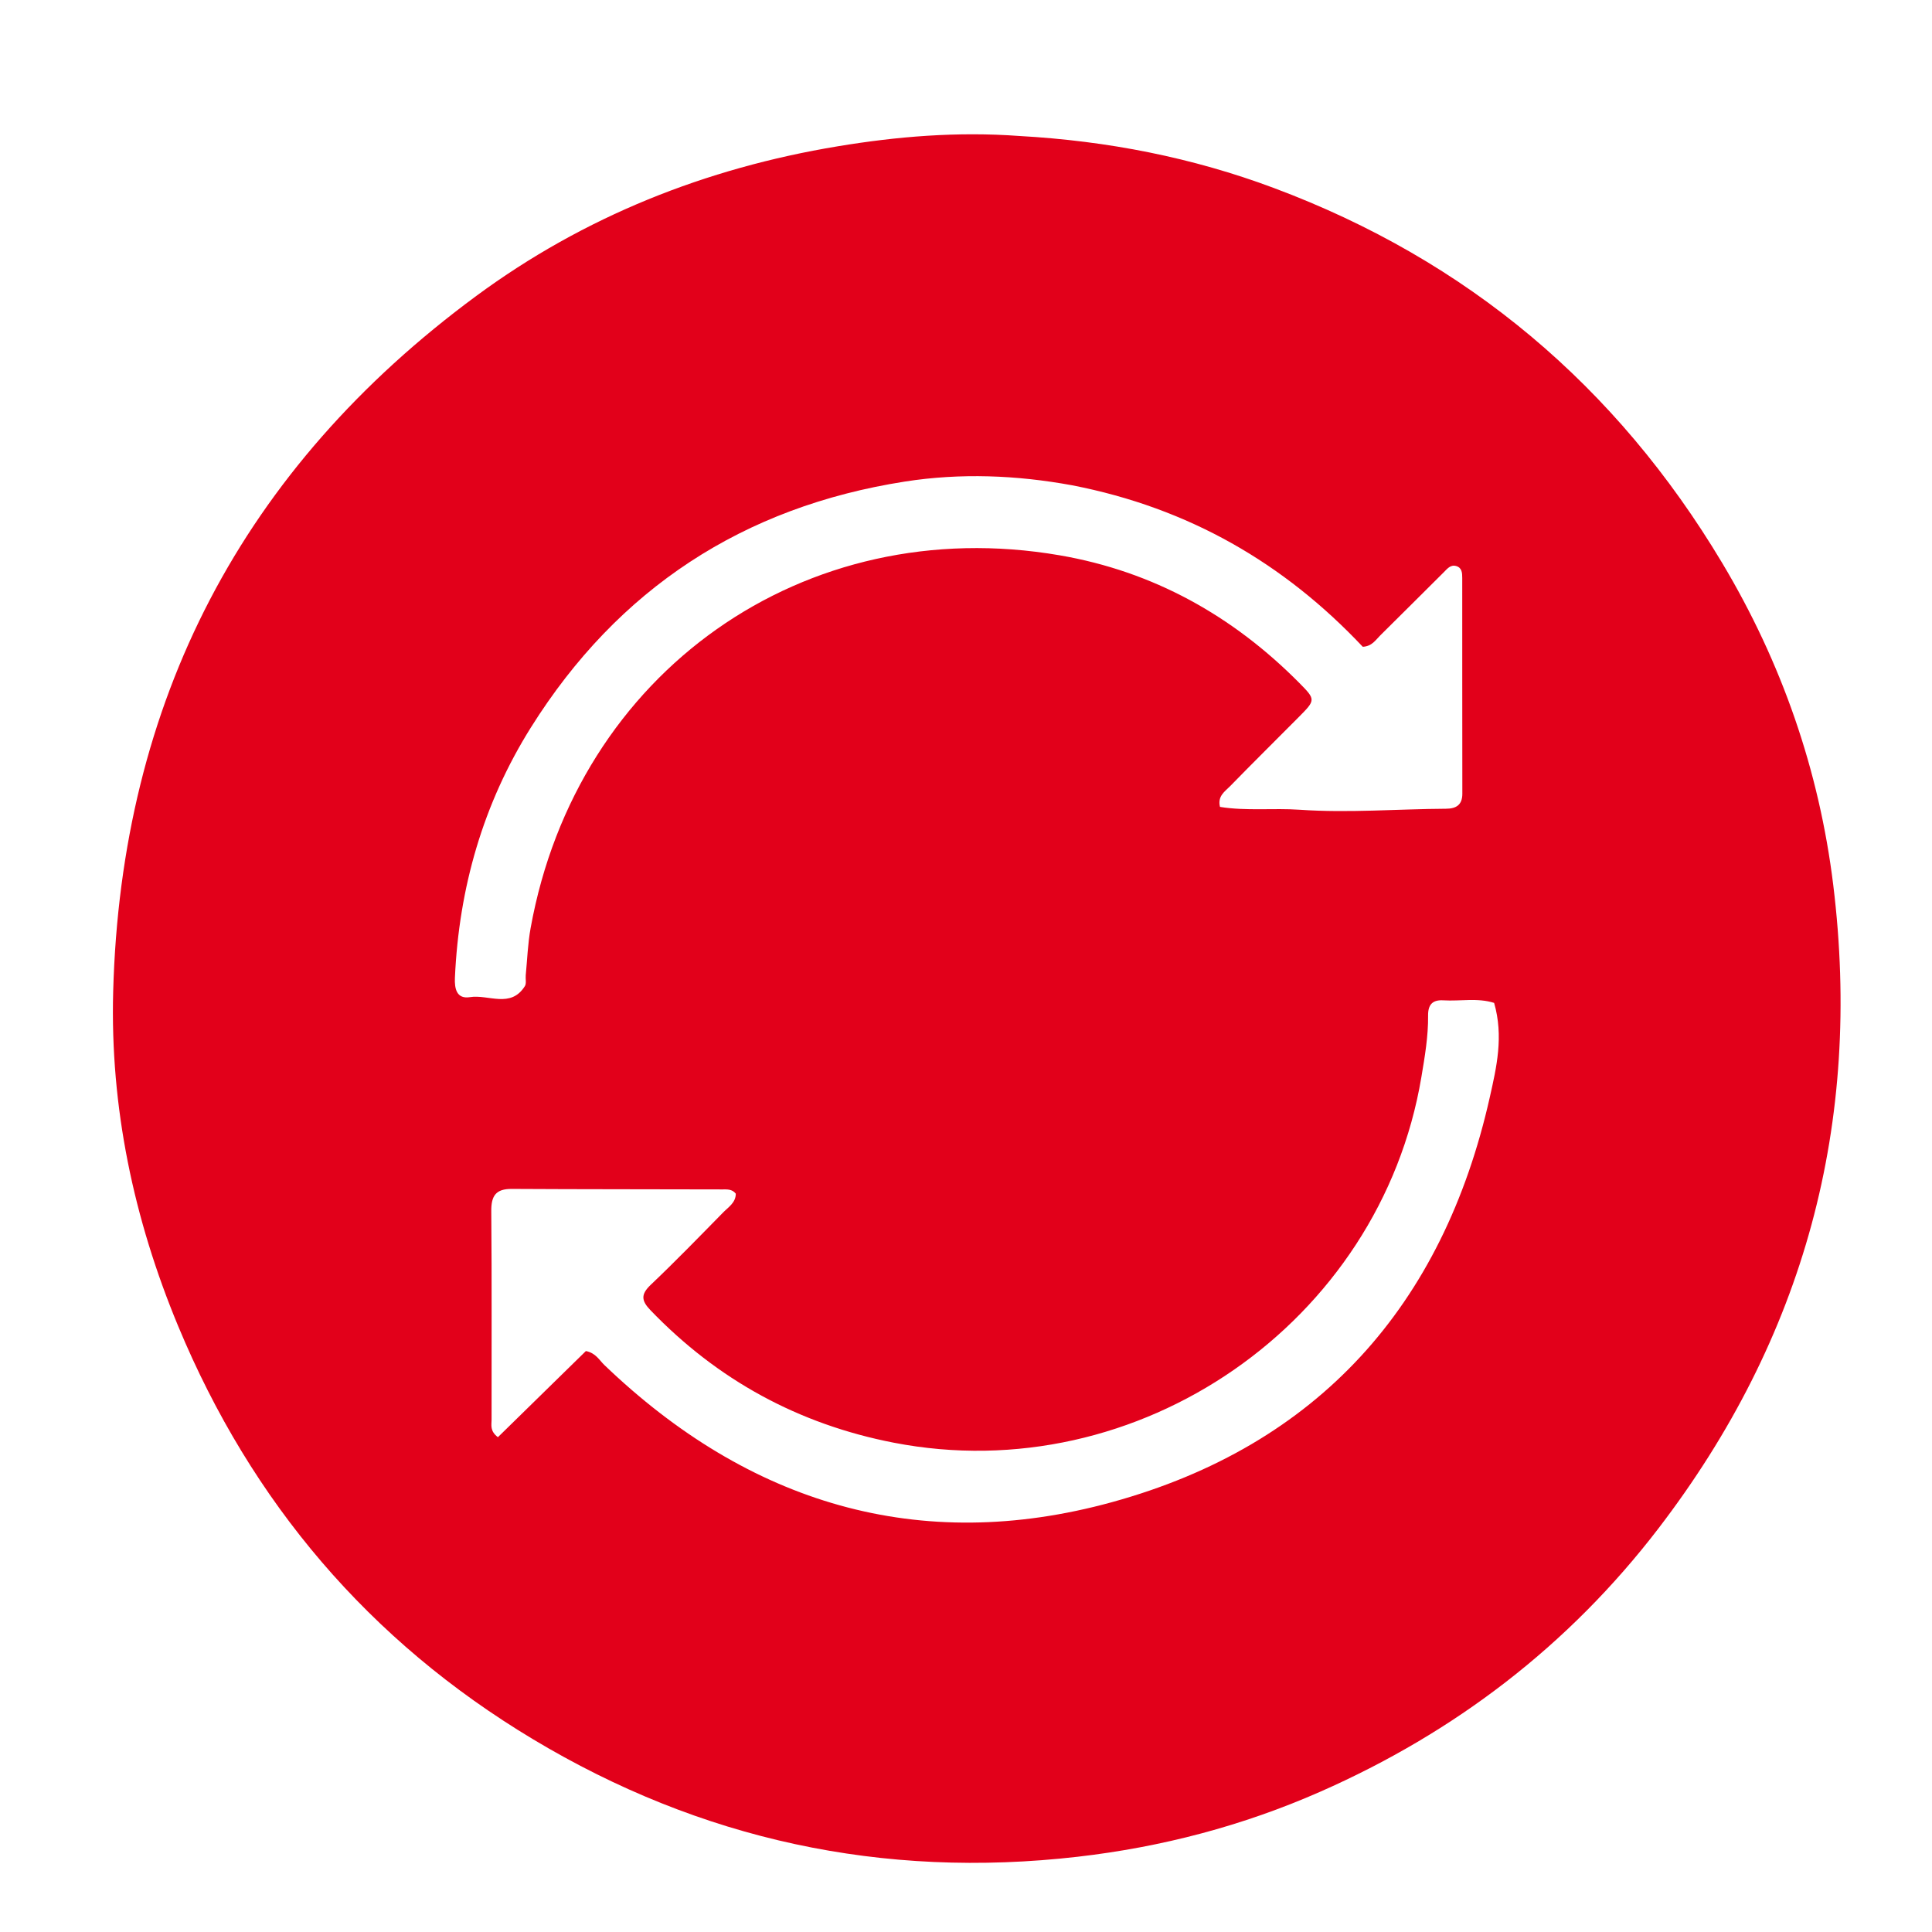 <?xml version="1.0" encoding="UTF-8" standalone="no"?>
<svg
   version="1.1"
   id="Layer_1"
   x="0px"
   y="0px"
   width="100%"
   viewBox="0 0 528 528"
   enable-background="new 0 0 528 528"
   xml:space="preserve"
   sodipodi:docname="refresh.svg"
   inkscape:version="1.2.1 (9c6d41e, 2022-07-14)"
   xmlns:inkscape="http://www.inkscape.org/namespaces/inkscape"
   xmlns:sodipodi="http://sodipodi.sourceforge.net/DTD/sodipodi-0.dtd"
   xmlns="http://www.w3.org/2000/svg"
   xmlns:svg="http://www.w3.org/2000/svg"><defs
   id="defs7" /><sodipodi:namedview
   id="namedview5"
   pagecolor="#e2001a"
   bordercolor="#000000"
   borderopacity="0.25"
   inkscape:showpageshadow="2"
   inkscape:pageopacity="0.0"
   inkscape:pagecheckerboard="0"
   inkscape:deskcolor="#d1d1d1"
   showgrid="false"
   inkscape:zoom="1.9450758"
   inkscape:cx="156.29211"
   inkscape:cy="264"
   inkscape:window-width="1489"
   inkscape:window-height="1205"
   inkscape:window-x="406"
   inkscape:window-y="25"
   inkscape:window-maximized="0"
   inkscape:current-layer="Layer_1"><inkscape:page
     x="0"
     y="0"
     width="528"
     height="528"
     id="page9" /></sodipodi:namedview>
<path
   fill="#e2001a"
   opacity="1"
   stroke="none"
   d=" M278.59,37.164   C302.788,38.519 325.871,43.055 348.151,51.383   C400.999,71.136 441.726,105.473 470.639,153.817   C486.908,181.02 497.167,210.505 501.015,241.888   C508.981,306.869 493.149,365.658 453.224,417.726   C428.677,449.737 397.569,473.487 360.76,489.685   C339.65,498.974 317.518,504.79 294.534,507.433   C241.233,513.562 191.48,502.818 145.631,475.299   C100.959,448.486 68.712,410.588 48.689,362.41   C36.528,333.151 30.076,302.585 30.931,270.982   C33.079,191.638 66.243,128.005 130.188,80.859   C159.628,59.154 192.906,45.951 228.919,39.987   C245.158,37.297 261.6,35.918 278.59,37.164  M408.332,274.083   C403.769,272.639 399.081,273.665 394.459,273.383   C391.513,273.203 390.253,274.54 390.285,277.536   C390.347,283.209 389.388,288.789 388.45,294.371   C377.178,361.497 311.131,407.281 244.21,394.268   C218.259,389.222 196.106,377.15 177.758,358.058   C175.253,355.451 175.097,353.736 177.834,351.136   C184.597,344.713 191.094,338.009 197.632,331.352   C199.08,329.878 201.094,328.672 201.084,326.218   C200.054,324.9 198.625,325.063 197.346,325.059   C178.185,325 159.023,325.033 139.863,324.921   C135.491,324.896 134.223,326.812 134.261,331.031   C134.433,350.025 134.316,369.021 134.345,388.017   C134.347,389.433 133.824,391.054 136.071,392.774   C144.088,384.923 152.208,376.972 160.116,369.23   C162.819,369.759 163.763,371.702 165.175,373.057   C204.577,410.843 251.132,425.033 303.866,410.536   C360.183,395.053 394.383,356.785 407.165,299.8   C408.989,291.671 410.968,283.228 408.332,274.083  M292.992,132.623   C277.81,129.838 262.507,129.229 247.283,131.609   C203.129,138.512 168.898,160.865 145.12,198.766   C132.022,219.643 125.428,242.64 124.323,267.235   C124.188,270.23 124.807,273.092 128.443,272.51   C133.482,271.703 139.576,275.674 143.446,269.495   C143.911,268.753 143.582,267.533 143.679,266.54   C144.096,262.24 144.245,257.889 145.01,253.651   C157.636,183.665 219.815,139.75 289.597,151.76   C315.155,156.159 336.874,168.259 355.095,186.648   C359.63,191.225 359.56,191.319 354.864,196.047   C348.642,202.313 342.357,208.517 336.194,214.841   C334.79,216.281 332.675,217.541 333.415,220.52   C340.646,221.682 347.981,220.798 355.248,221.299   C368.566,222.217 381.887,221.094 395.208,221.02   C397.917,221.005 399.65,220.006 399.645,216.924   C399.613,197.263 399.629,177.603 399.618,157.942   C399.617,156.589 399.554,155.138 397.935,154.688   C396.389,154.258 395.483,155.49 394.564,156.4   C388.761,162.143 383.015,167.944 377.196,173.669   C375.942,174.903 374.957,176.629 372.434,176.76   C350.987,153.991 324.953,138.827 292.992,132.623  z"
   id="path2" />
</svg>
